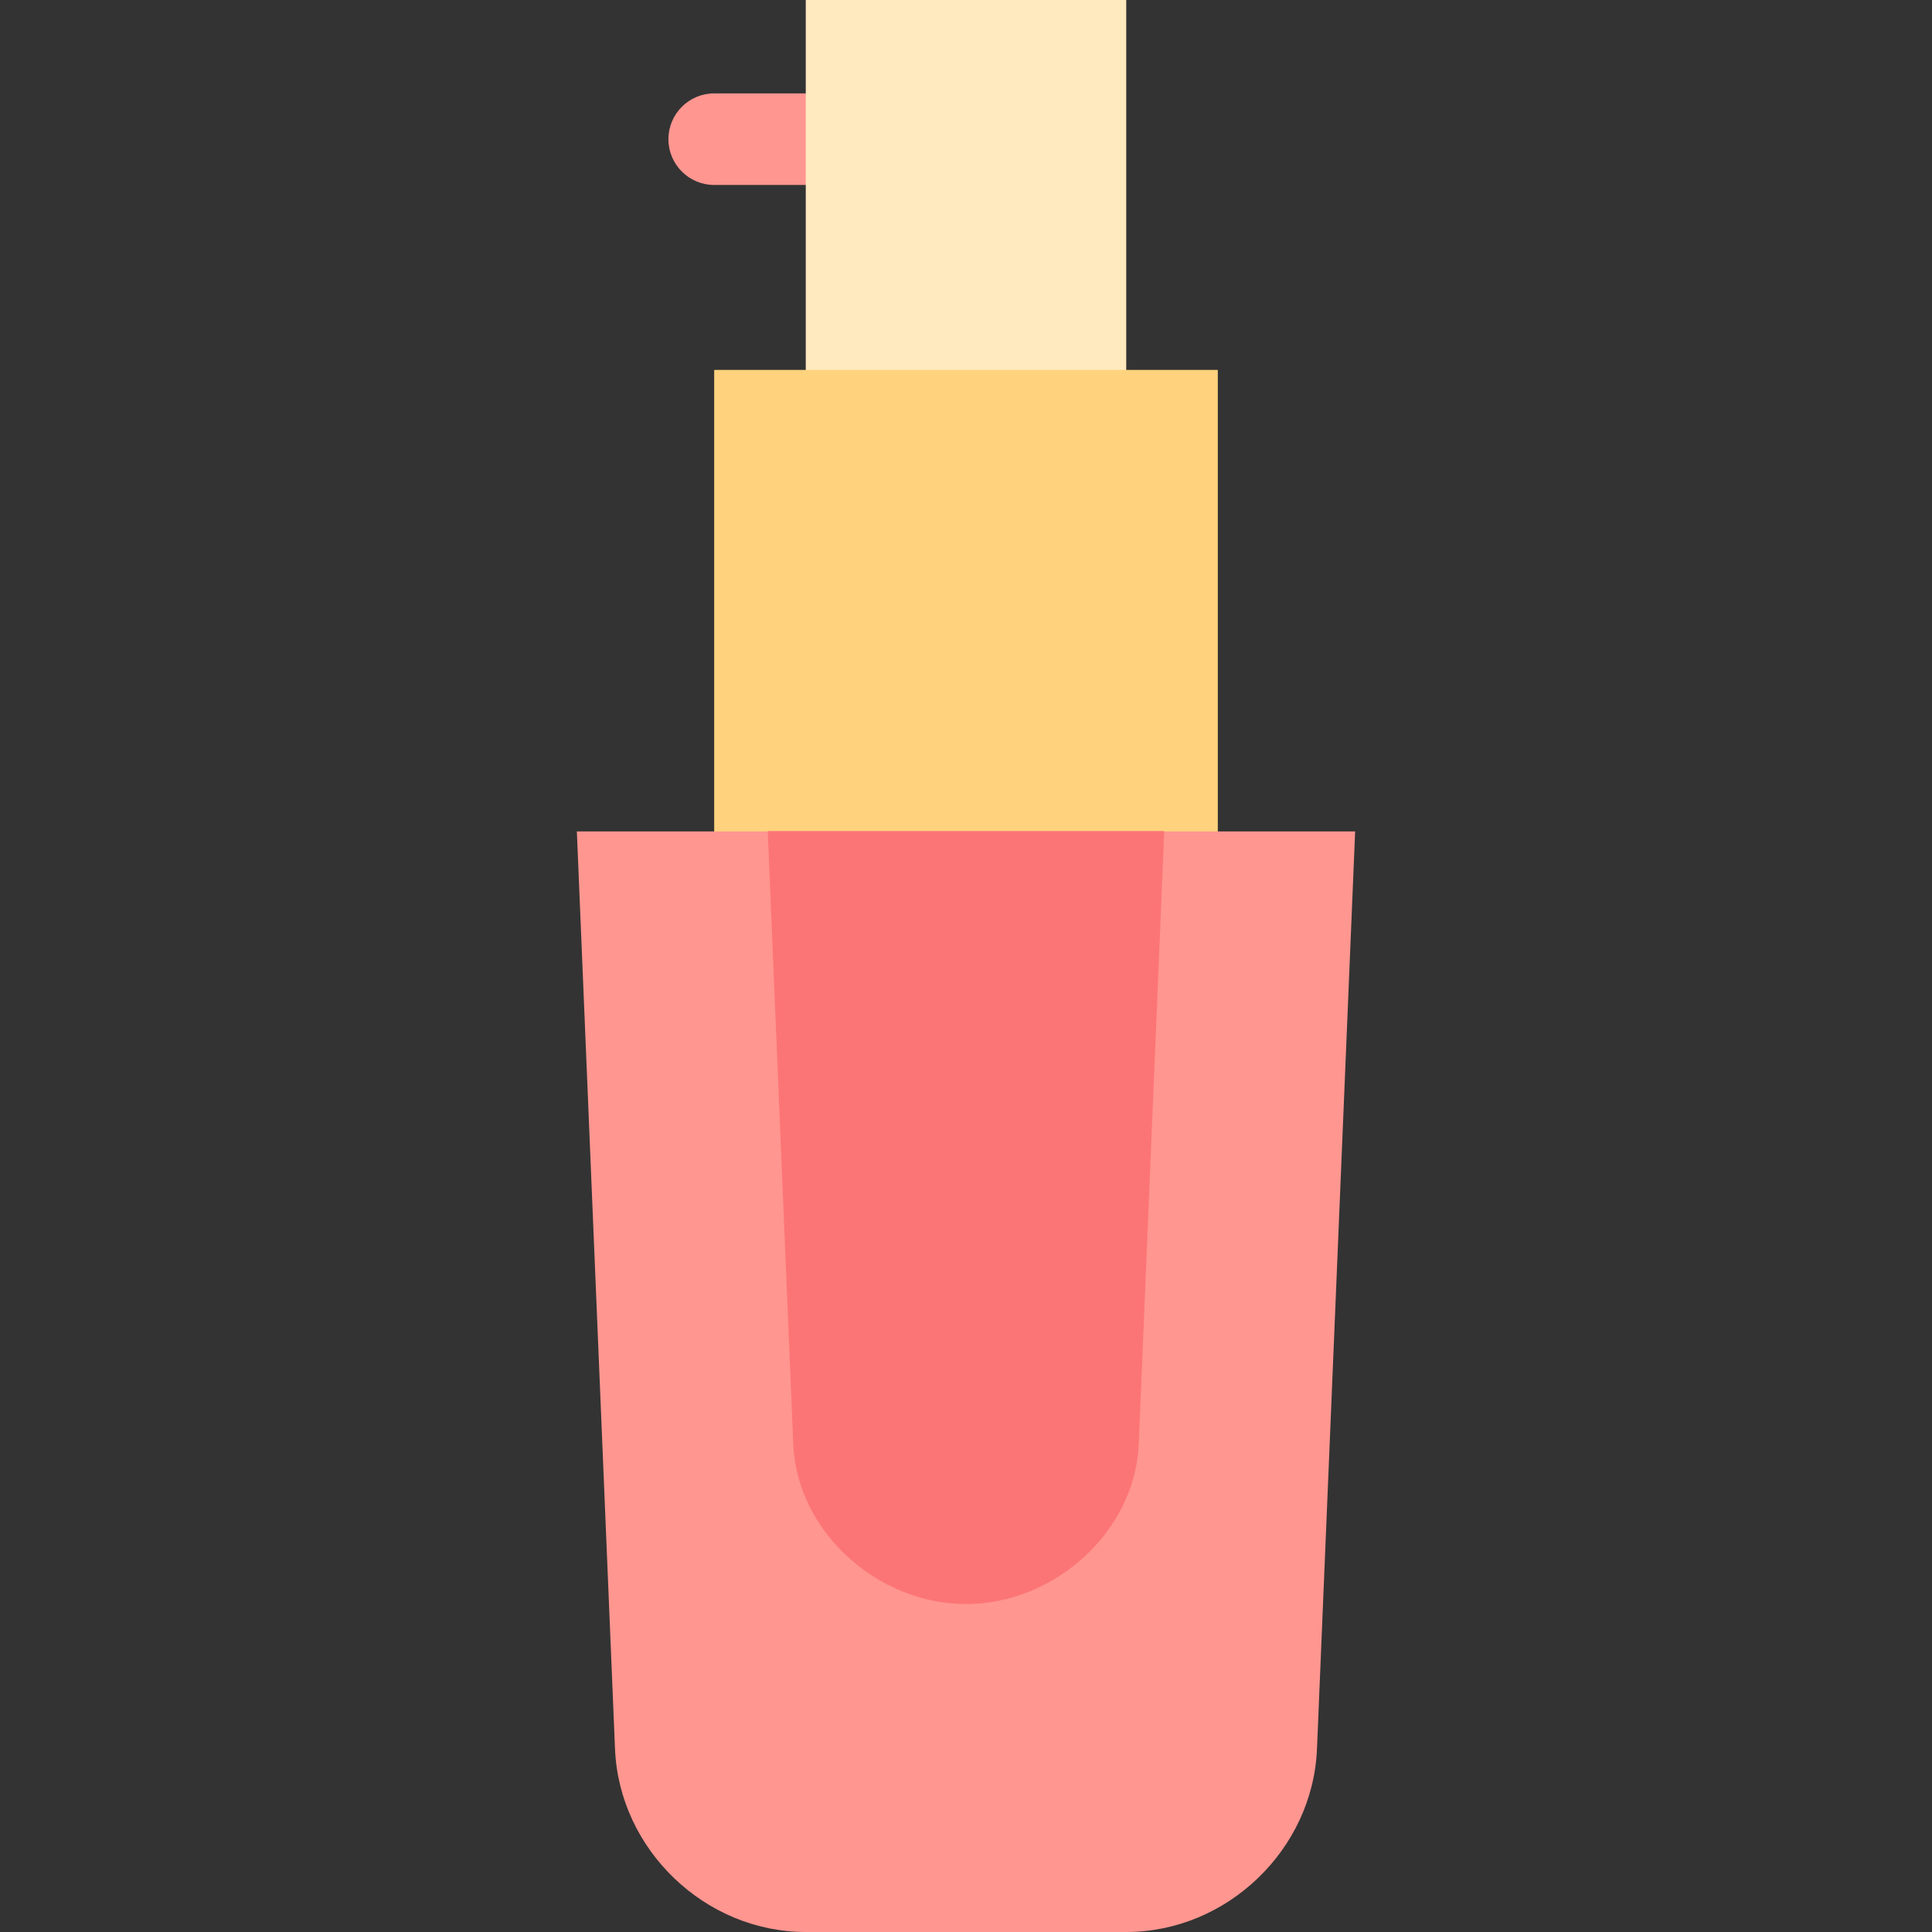 <?xml version="1.0" encoding="iso-8859-1"?>
<!-- Uploaded to: SVG Repo, www.svgrepo.com, Generator: SVG Repo Mixer Tools -->
<svg version="1.1" id="Layer_1" xmlns="http://www.w3.org/2000/svg" xmlns:xlink="http://www.w3.org/1999/xlink" 
	 viewBox="0 0 512 512" xml:space="preserve">
<rect x="0" y="0" width="512" height="512" fill="#333333" stroke="none"/>
<path style="fill:#FF9690;" d="M189.27,24.751c-6.7,0-12.133,5.433-12.133,12.133s5.433,12.133,12.133,12.133h36.398V24.751
	C225.668,24.751,189.27,24.751,189.27,24.751z"/>
<rect x="213.536" style="fill:#FFE9BF;" width="84.929" height="122.298"/>
<rect x="189.27" y="98.032" style="fill:#FFD37D;" width="133.46" height="146.563"/>
<path style="fill:#FF9690;" d="M152.872,220.331l10.115,243.181c1.11,26.669,23.857,48.488,50.548,48.488h84.929
	c26.692,0,49.438-21.819,50.548-48.49l10.115-243.179H152.872z"/>
<path style="fill:#FC7576;" d="M203.458,220.246l6.757,162.423c0.971,23.335,22.43,42.427,45.785,42.427
	c23.355,0,44.815-19.093,45.785-42.428l6.757-162.423L203.458,220.246z"/>
</svg>